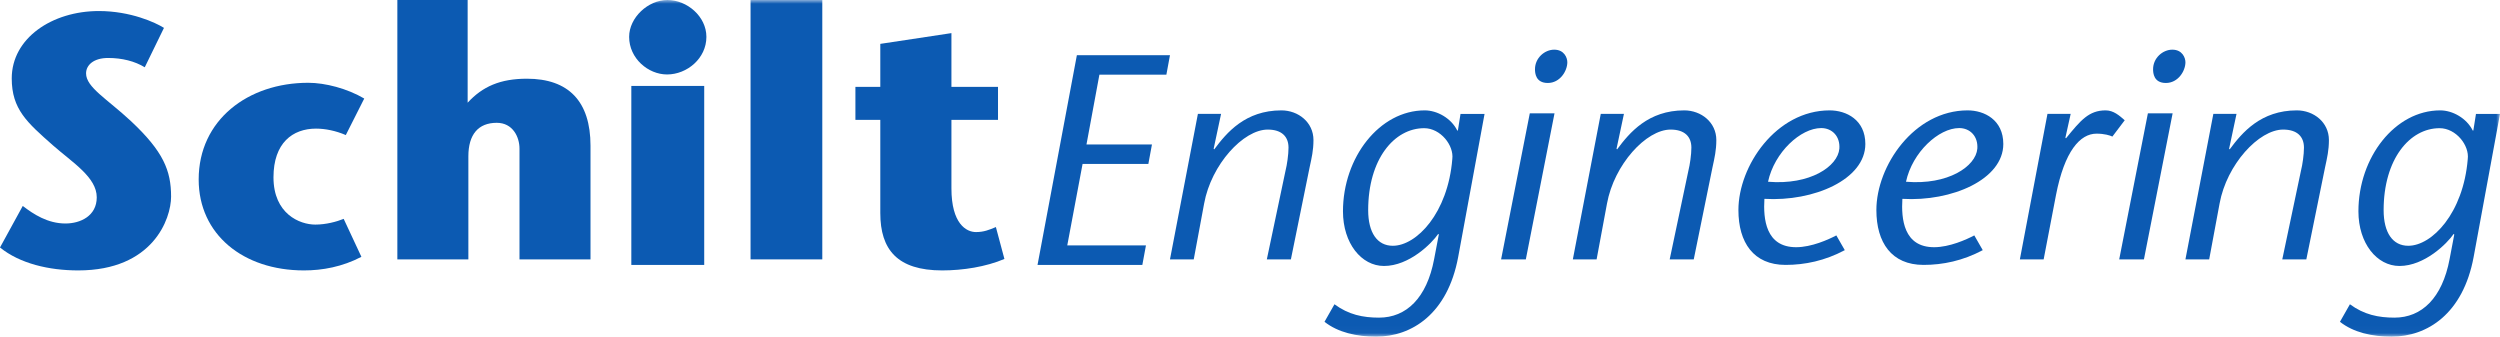<?xml version="1.0" encoding="UTF-8"?>
<svg width="334px" height="45px" viewBox="0 0 334 45" version="1.1" xmlns="http://www.w3.org/2000/svg" xmlns:xlink="http://www.w3.org/1999/xlink">
    <title>Group 22 Copy</title>
    <defs>
        <polygon id="path-1" points="0 44.976 334 44.976 334 0 0 0"></polygon>
    </defs>
    <g id="Symbols" stroke="none" stroke-width="1" fill="none" fill-rule="evenodd">
        <g id="Menu-scroll" transform="translate(-140, -37)">
            <g id="Group-22-Copy" transform="translate(140, 37)">
                <path d="M19.34,8.989 C18.01,8.174 16.299,7.745 14.446,7.745 C12.497,7.745 11.499,8.702 11.499,9.804 C11.499,11.67 14.303,13.201 17.534,16.217 C21.811,20.238 22.857,22.775 22.857,26.268 C22.857,29.236 20.432,36.128 10.454,36.128 C6.558,36.128 2.661,35.219 0,33.065 L3.041,27.514 C4.467,28.614 6.368,29.859 8.744,29.859 C10.739,29.859 12.926,28.854 12.926,26.364 C12.926,23.685 9.694,21.722 7.08,19.423 C3.611,16.36 1.568,14.59 1.568,10.474 C1.568,5.111 6.938,1.475 13.21,1.475 C17.439,1.475 20.766,3.007 21.906,3.725 L19.34,8.989 Z" id="Fill-1" fill="#0C5AB2"></path>
                <path d="M48.283,34.311 C45.726,35.651 43.073,36.128 40.61,36.128 C32.463,36.128 26.543,31.297 26.543,23.977 C26.543,16.035 33.126,11.06 41.179,11.06 C43.452,11.06 46.389,11.825 48.662,13.165 L46.199,18.045 C44.873,17.47 43.452,17.183 42.22,17.183 C39.094,17.183 36.537,19.097 36.537,23.691 C36.537,28.57 40.041,30.005 42.126,30.005 C43.547,30.005 44.968,29.622 45.916,29.24 L48.283,34.311 Z" id="Fill-3" fill="#0C5AB2"></path>
                <path d="M62.574,34.653 L53.086,34.653 L53.086,0 L62.478,0 L62.478,13.72 C64.471,11.552 66.843,10.515 70.4,10.515 C75.951,10.515 78.892,13.532 78.892,19.472 L78.892,34.653 L69.404,34.653 L69.404,19.849 C69.404,18.294 68.504,16.407 66.368,16.407 C63.902,16.407 62.574,17.964 62.574,20.886 L62.574,34.653 Z" id="Fill-5" fill="#0C5AB2"></path>
                <mask id="mask-2" fill="white">
                    <use xlink:href="#path-1"></use>
                </mask>
                <g id="Clip-8"></g>
                <path d="M84.345,35.391 L94.083,35.391 L94.083,11.478 L84.345,11.478 L84.345,35.391 Z M84.053,4.926 C84.053,2.344 86.585,0 89.166,0 C91.795,0 94.375,2.2 94.375,4.926 C94.375,7.795 91.795,9.948 89.117,9.948 C86.585,9.948 84.053,7.795 84.053,4.926 L84.053,4.926 Z" id="Fill-7" fill="#0C5AB2" mask="url(#mask-2)"></path>
                <polygon id="Fill-9" fill="#0C5AB2" mask="url(#mask-2)" points="100.274 34.653 109.859 34.653 109.859 0 100.274 0"></polygon>
                <path d="M134.19,34.596 C131.719,35.65 128.632,36.128 125.875,36.128 C119.888,36.128 117.608,33.35 117.608,28.465 L117.608,16.014 L114.283,16.014 L114.283,11.608 L117.608,11.608 L117.608,5.861 L127.111,4.424 L127.111,11.608 L133.334,11.608 L133.334,16.014 L127.111,16.014 L127.111,25.162 C127.111,29.904 129.106,31.004 130.389,31.004 C131.433,31.004 132.147,30.716 133.05,30.334 L134.19,34.596 Z" id="Fill-10" fill="#0C5AB2" mask="url(#mask-2)"></path>
                <polygon id="Fill-11" fill="#0C5AB2" mask="url(#mask-2)" points="155.828 9.975 146.88 9.975 145.154 19.3 153.901 19.3 153.42 21.903 144.632 21.903 142.586 32.789 153.099 32.789 152.617 35.391 138.614 35.391 143.87 7.373 156.309 7.373"></polygon>
                <path d="M162.143,19.878 L162.223,19.955 C163.889,17.702 166.39,14.746 171.192,14.746 C173.455,14.746 175.479,16.339 175.479,18.711 C175.479,20.072 175.241,21.083 174.963,22.367 L172.463,34.653 L169.248,34.653 L171.748,22.795 C171.946,22.016 172.145,20.655 172.145,19.722 C172.145,18.283 171.272,17.311 169.367,17.311 C166.113,17.311 161.825,21.978 160.873,27.188 L159.484,34.653 L156.309,34.653 L160.04,15.212 L163.136,15.212 L162.143,19.878 Z" id="Fill-12" fill="#0C5AB2" mask="url(#mask-2)"></path>
                <path d="M190.269,17.126 C186.274,17.126 182.789,21.252 182.789,28.076 C182.789,31.09 184.003,32.836 186.078,32.836 C189.25,32.836 193.44,28.472 194.028,21.252 C194.262,19.427 192.461,17.126 190.269,17.126 L190.269,17.126 Z M194.811,34.343 C193.401,41.92 188.624,44.976 183.846,44.976 C181.262,44.976 178.756,44.42 176.954,42.991 L178.285,40.65 C180.164,42.039 182.085,42.437 184.237,42.437 C187.879,42.437 190.62,39.817 191.599,34.621 L192.227,31.327 L192.148,31.249 C191.287,32.518 188.271,35.534 184.903,35.534 C181.888,35.534 179.421,32.518 179.421,28.234 C179.421,21.014 184.316,14.746 190.346,14.746 C191.991,14.746 193.871,15.778 194.694,17.443 L194.773,17.443 L195.124,15.222 L198.336,15.222 L194.811,34.343 Z" id="Fill-13" fill="#0C5AB2" mask="url(#mask-2)"></path>
                <path d="M205.074,9.25 C205.074,7.728 206.379,6.636 207.642,6.636 C208.988,6.636 209.395,7.728 209.395,8.314 C209.395,9.484 208.417,11.085 206.787,11.085 C205.155,11.085 205.074,9.757 205.074,9.25 L205.074,9.25 Z M207.683,15.143 L203.85,34.653 L200.547,34.653 L204.38,15.143 L207.683,15.143 Z" id="Fill-14" fill="#0C5AB2" mask="url(#mask-2)"></path>
                <path d="M215.967,19.878 L216.046,19.955 C217.713,17.702 220.213,14.746 225.015,14.746 C227.278,14.746 229.302,16.339 229.302,18.711 C229.302,20.072 229.065,21.083 228.787,22.367 L226.285,34.653 L223.071,34.653 L225.571,22.795 C225.769,22.016 225.969,20.655 225.969,19.722 C225.969,18.283 225.096,17.311 223.19,17.311 C219.935,17.311 215.65,21.978 214.696,27.188 L213.307,34.653 L210.132,34.653 L213.863,15.212 L216.958,15.212 L215.967,19.878 Z" id="Fill-15" fill="#0C5AB2" mask="url(#mask-2)"></path>
                <path d="M245.738,19.866 C245.86,18.212 244.768,17.11 243.314,17.11 C240.569,17.11 237.057,20.34 236.209,24.28 C241.821,24.753 245.536,22.232 245.738,19.866 L245.738,19.866 Z M246.464,33.421 C243.8,34.839 241.135,35.391 238.551,35.391 C234.27,35.391 232.252,32.396 232.252,28.062 C232.252,22.152 237.299,14.746 244.445,14.746 C246.666,14.746 249.21,16.006 249.21,19.237 C249.21,23.965 242.346,26.959 235.724,26.566 C235.562,29.243 235.886,33.027 239.964,33.027 C242.022,33.027 244.284,32.003 245.334,31.45 L246.464,33.421 Z" id="Fill-16" fill="#0C5AB2" mask="url(#mask-2)"></path>
                <path d="M264.171,19.866 C264.292,18.212 263.201,17.11 261.748,17.11 C259.003,17.11 255.49,20.34 254.641,24.28 C260.254,24.753 263.969,22.232 264.171,19.866 L264.171,19.866 Z M264.896,33.421 C262.232,34.839 259.568,35.391 256.984,35.391 C252.704,35.391 250.684,32.396 250.684,28.062 C250.684,22.152 255.731,14.746 262.878,14.746 C265.099,14.746 267.642,16.006 267.642,19.237 C267.642,23.965 260.779,26.959 254.157,26.566 C253.995,29.243 254.318,33.027 258.397,33.027 C260.455,33.027 262.717,32.003 263.766,31.45 L264.896,33.421 Z" id="Fill-17" fill="#0C5AB2" mask="url(#mask-2)"></path>
                <path d="M275.936,18.401 L276.015,18.479 C277.978,16.066 279.076,14.746 281.313,14.746 C282.372,14.746 283.157,15.446 283.863,16.066 L282.215,18.245 C281.901,18.09 281.156,17.856 280.096,17.856 C277.898,17.856 275.819,20.189 274.68,26.06 L273.032,34.653 L269.854,34.653 L273.542,15.212 L276.643,15.212 L275.936,18.401 Z" id="Fill-18" fill="#0C5AB2" mask="url(#mask-2)"></path>
                <path d="M287.652,9.25 C287.652,7.728 288.957,6.636 290.221,6.636 C291.566,6.636 291.974,7.728 291.974,8.314 C291.974,9.484 290.996,11.085 289.364,11.085 C287.733,11.085 287.652,9.757 287.652,9.25 L287.652,9.25 Z M290.262,15.143 L286.429,34.653 L283.126,34.653 L286.958,15.143 L290.262,15.143 Z" id="Fill-19" fill="#0C5AB2" mask="url(#mask-2)"></path>
                <path d="M297.808,19.878 L297.887,19.955 C299.554,17.702 302.054,14.746 306.856,14.746 C309.118,14.746 311.143,16.339 311.143,18.711 C311.143,20.072 310.905,21.083 310.627,22.367 L308.126,34.653 L304.912,34.653 L307.412,22.795 C307.611,22.016 307.809,20.655 307.809,19.722 C307.809,18.283 306.937,17.311 305.03,17.311 C301.776,17.311 297.49,21.978 296.537,27.188 L295.147,34.653 L291.974,34.653 L295.704,15.212 L298.799,15.212 L297.808,19.878 Z" id="Fill-20" fill="#0C5AB2" mask="url(#mask-2)"></path>
                <path d="M325.933,17.126 C321.939,17.126 318.453,21.252 318.453,28.076 C318.453,31.09 319.667,32.836 321.742,32.836 C324.915,32.836 329.106,28.472 329.692,21.252 C329.928,19.427 328.127,17.126 325.933,17.126 L325.933,17.126 Z M330.476,34.343 C329.066,41.92 324.288,44.976 319.511,44.976 C316.926,44.976 314.42,44.42 312.618,42.991 L313.949,40.65 C315.829,42.039 317.749,42.437 319.903,42.437 C323.545,42.437 326.285,39.817 327.265,34.621 L327.891,31.327 L327.813,31.249 C326.951,32.518 323.936,35.534 320.568,35.534 C317.553,35.534 315.085,32.518 315.085,28.234 C315.085,21.014 319.98,14.746 326.012,14.746 C327.656,14.746 329.537,15.778 330.359,17.443 L330.437,17.443 L330.789,15.222 L334,15.222 L330.476,34.343 Z" id="Fill-21" fill="#0C5AB2" mask="url(#mask-2)"></path>
            </g>
        </g>
    </g>
</svg>
